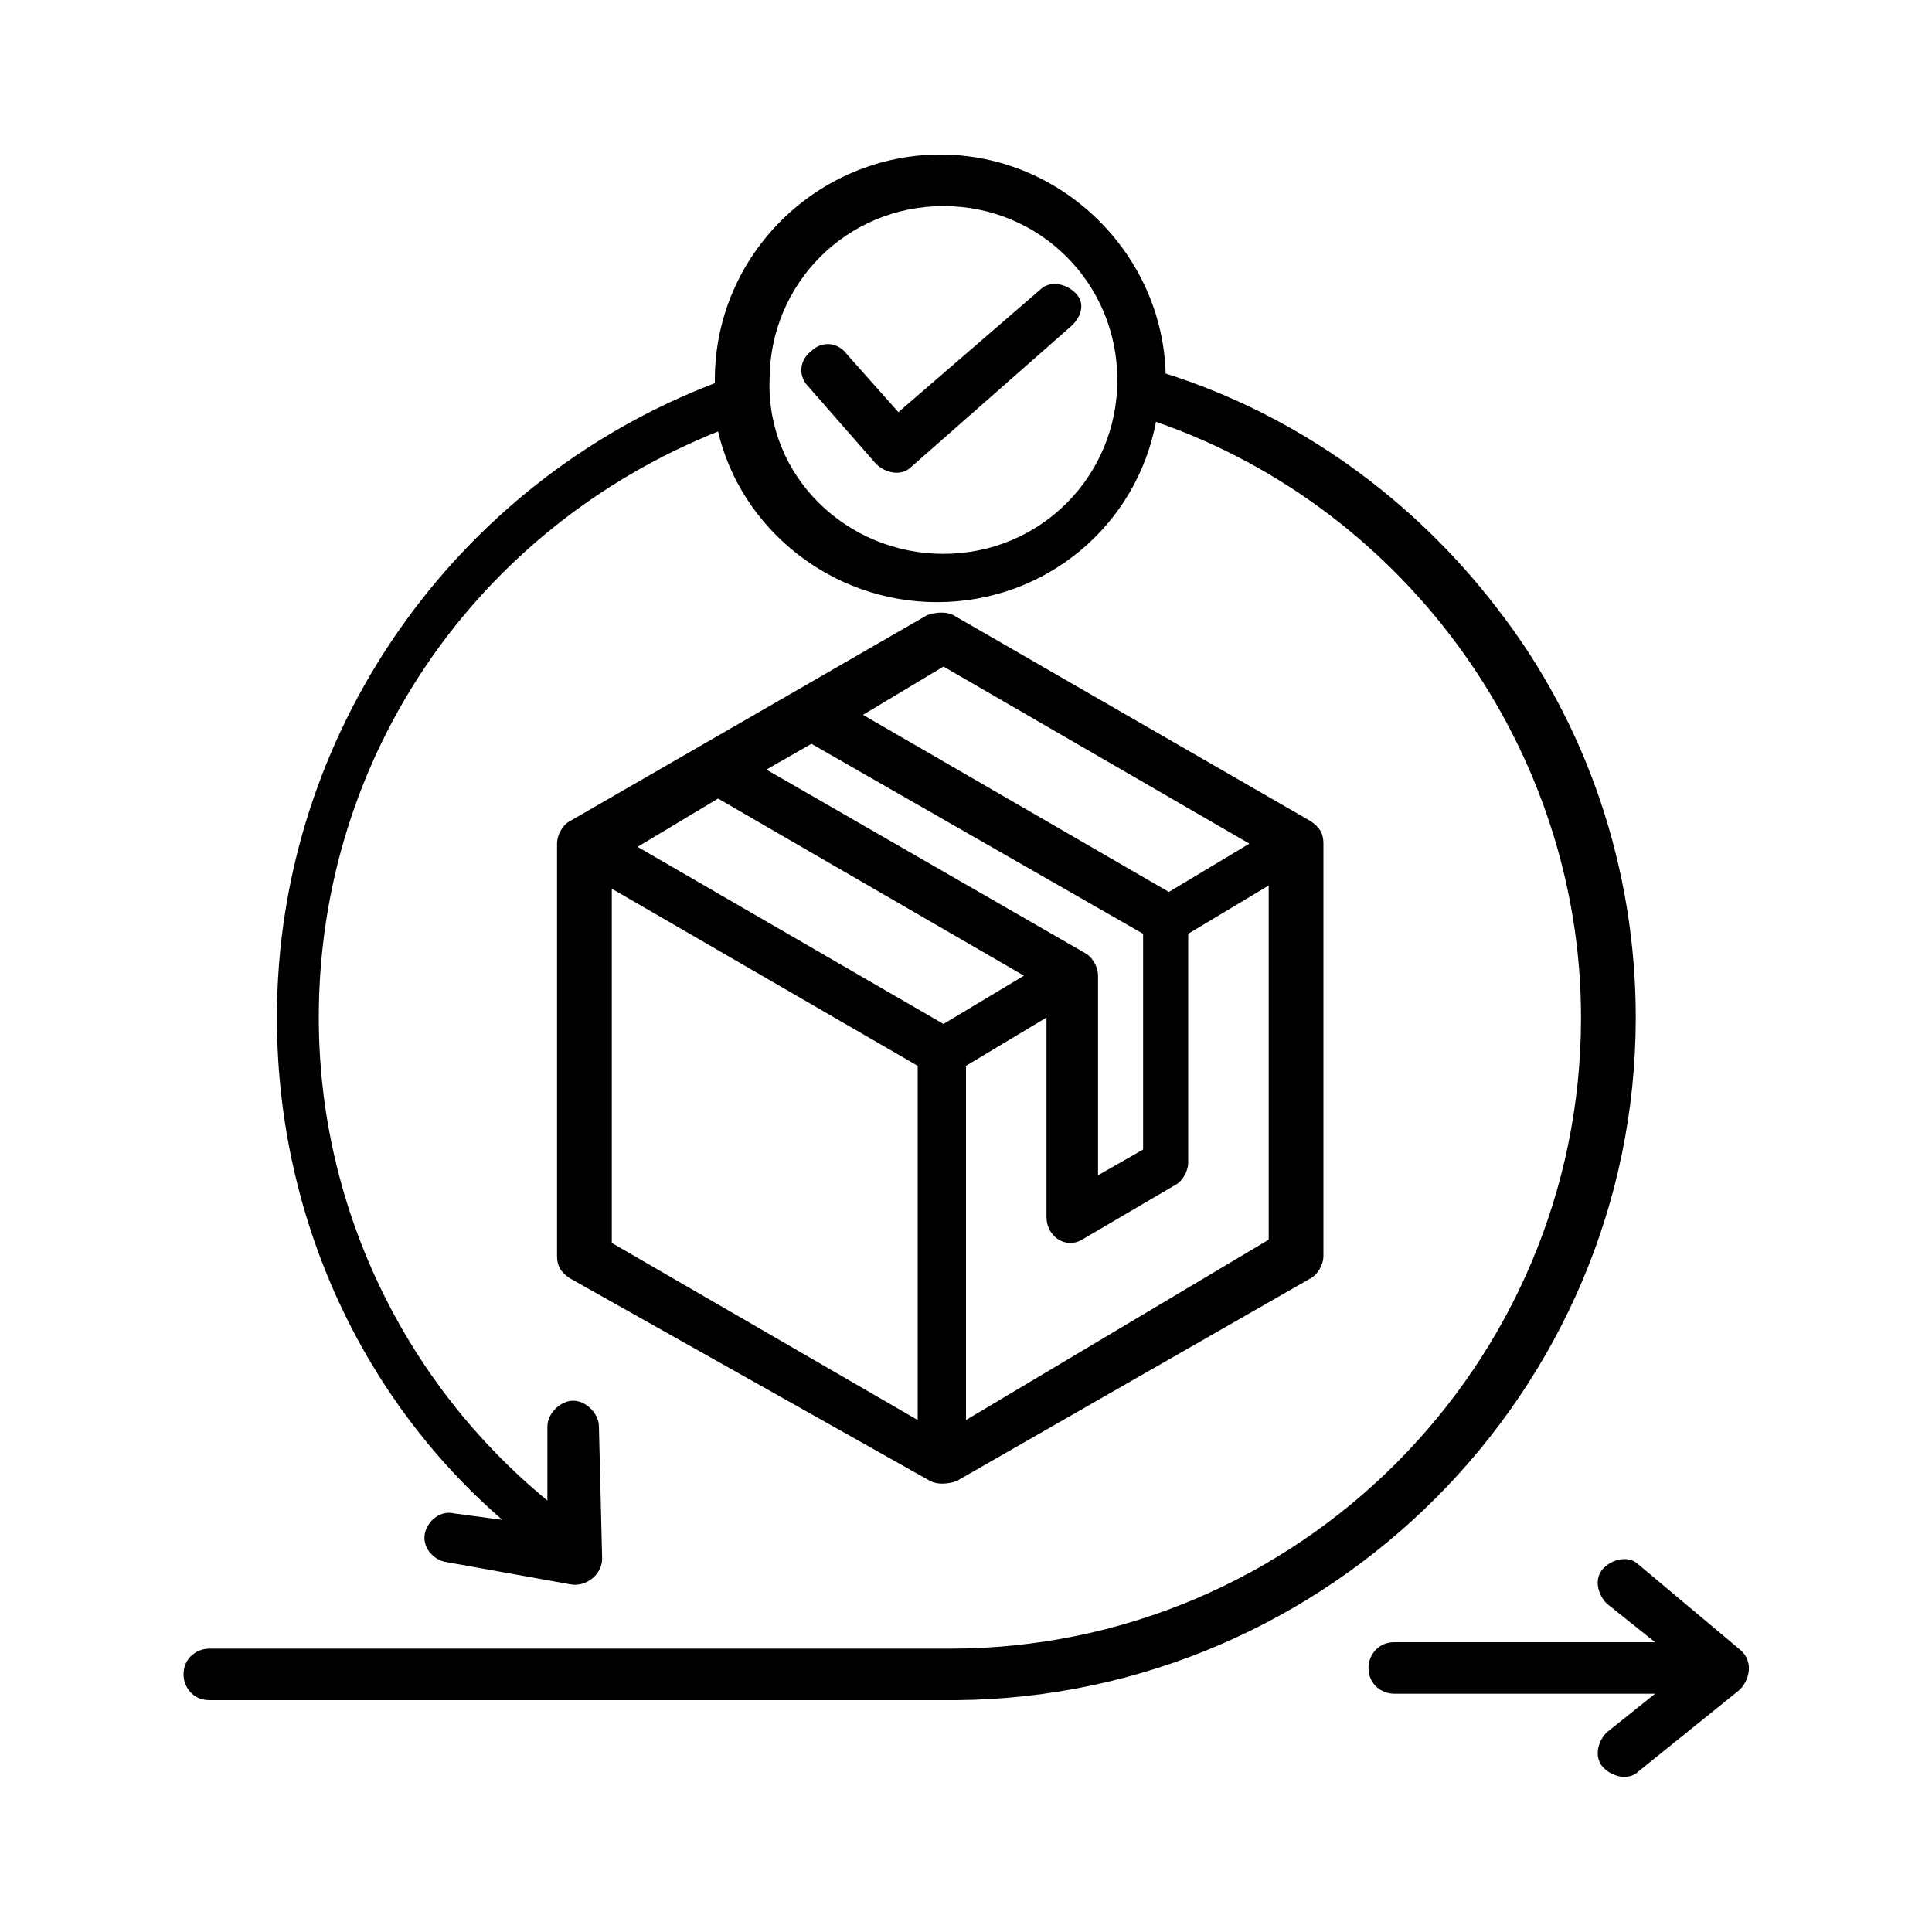 <?xml version="1.0" encoding="UTF-8"?>
<!-- Generator: Adobe Illustrator 27.8.0, SVG Export Plug-In . SVG Version: 6.00 Build 0)  -->
<svg xmlns="http://www.w3.org/2000/svg" xmlns:xlink="http://www.w3.org/1999/xlink" version="1.1" id="Layer_1" x="0px" y="0px" width="60px" height="60px" viewBox="0 0 60 60" style="enable-background:new 0 0 60 60;" xml:space="preserve">
<style type="text/css">
	.st0{fill:#176AFF;}
	.st1{fill-rule:evenodd;clip-rule:evenodd;}
</style>
<g>
	<path class="st1" d="M19,27.6l9.5,5.5v11L19,38.6V27.6z M38.8,26.2l-9.5-5.5l-2.5,1.5l9.5,5.5L38.8,26.2z M30,44.1v-11l2.5-1.5v6.2   c0,0.6,0.6,1,1.1,0.7l2.9-1.7c0.2-0.1,0.4-0.4,0.4-0.7V29l2.5-1.5v11L30,44.1z M22.3,24.8l-2.5,1.5l9.5,5.5l2.5-1.5L22.3,24.8z    M33.7,29.6c0.2,0.1,0.4,0.4,0.4,0.7v6.2l1.4-0.8V29l-10.3-5.9l-1.4,0.8L33.7,29.6z M40.7,39.7c0.2-0.1,0.4-0.4,0.4-0.7V26.2   c0-0.3-0.1-0.5-0.4-0.7l-11.1-6.4c-0.2-0.1-0.5-0.1-0.8,0l-11.1,6.4c-0.2,0.1-0.4,0.4-0.4,0.7V39c0,0.3,0.1,0.5,0.4,0.7L28.9,46   c0.2,0.1,0.5,0.1,0.8,0L40.7,39.7z M33.3,10.1l-5,4.4c-0.3,0.3-0.8,0.2-1.1-0.1l-2.1-2.4c-0.3-0.3-0.3-0.8,0.1-1.1   c0.3-0.3,0.8-0.3,1.1,0.1l1.6,1.8L32.3,9c0.3-0.3,0.8-0.2,1.1,0.1C33.7,9.4,33.6,9.8,33.3,10.1L33.3,10.1z M54.1,52.4L54.1,52.4   L54,52.5L50.9,55c-0.3,0.3-0.8,0.2-1.1-0.1c-0.3-0.3-0.2-0.8,0.1-1.1l1.5-1.2h-8.1c-0.4,0-0.8-0.3-0.8-0.8c0-0.4,0.3-0.8,0.8-0.8   h8.1l-1.5-1.2c-0.3-0.3-0.4-0.8-0.1-1.1c0.3-0.3,0.8-0.4,1.1-0.1l3.1,2.6C54.4,51.5,54.4,52,54.1,52.4L54.1,52.4z M29.3,17.2   c3,0,5.4-2.4,5.4-5.4c0-3-2.4-5.4-5.4-5.4c-3,0-5.4,2.4-5.4,5.4C23.8,14.8,26.3,17.2,29.3,17.2L29.3,17.2z M50.8,31.6   c0-4.6-1.5-9.1-4.3-12.7c-2.6-3.4-6.2-6-10.3-7.3c-0.1-3.7-3.2-6.8-7-6.8c-3.8,0-7,3.1-7,7c0,0,0,0.1,0,0.1   C14.1,15,8.6,22.8,8.6,31.6c0,6,2.5,11.7,7,15.6L14.1,47c-0.4-0.1-0.8,0.2-0.9,0.6c-0.1,0.4,0.2,0.8,0.6,0.9l3.9,0.7   c0.5,0.1,1-0.3,1-0.8l-0.1-4.1c0-0.4-0.4-0.8-0.8-0.8c-0.4,0-0.8,0.4-0.8,0.8l0,2.3c-4.5-3.7-7.1-9.2-7.1-15   c0-8.1,4.9-15.2,12.4-18.2c0.7,3,3.5,5.3,6.8,5.3c3.4,0,6.2-2.4,6.8-5.6c7.8,2.7,13.2,10.2,13.2,18.5c0,10.8-8.8,19.6-19.6,19.6   H6.5c-0.4,0-0.8,0.3-0.8,0.8c0,0.4,0.3,0.8,0.8,0.8h23.2C41.3,52.7,50.8,43.2,50.8,31.6L50.8,31.6z"></path>
</g>
</svg>
